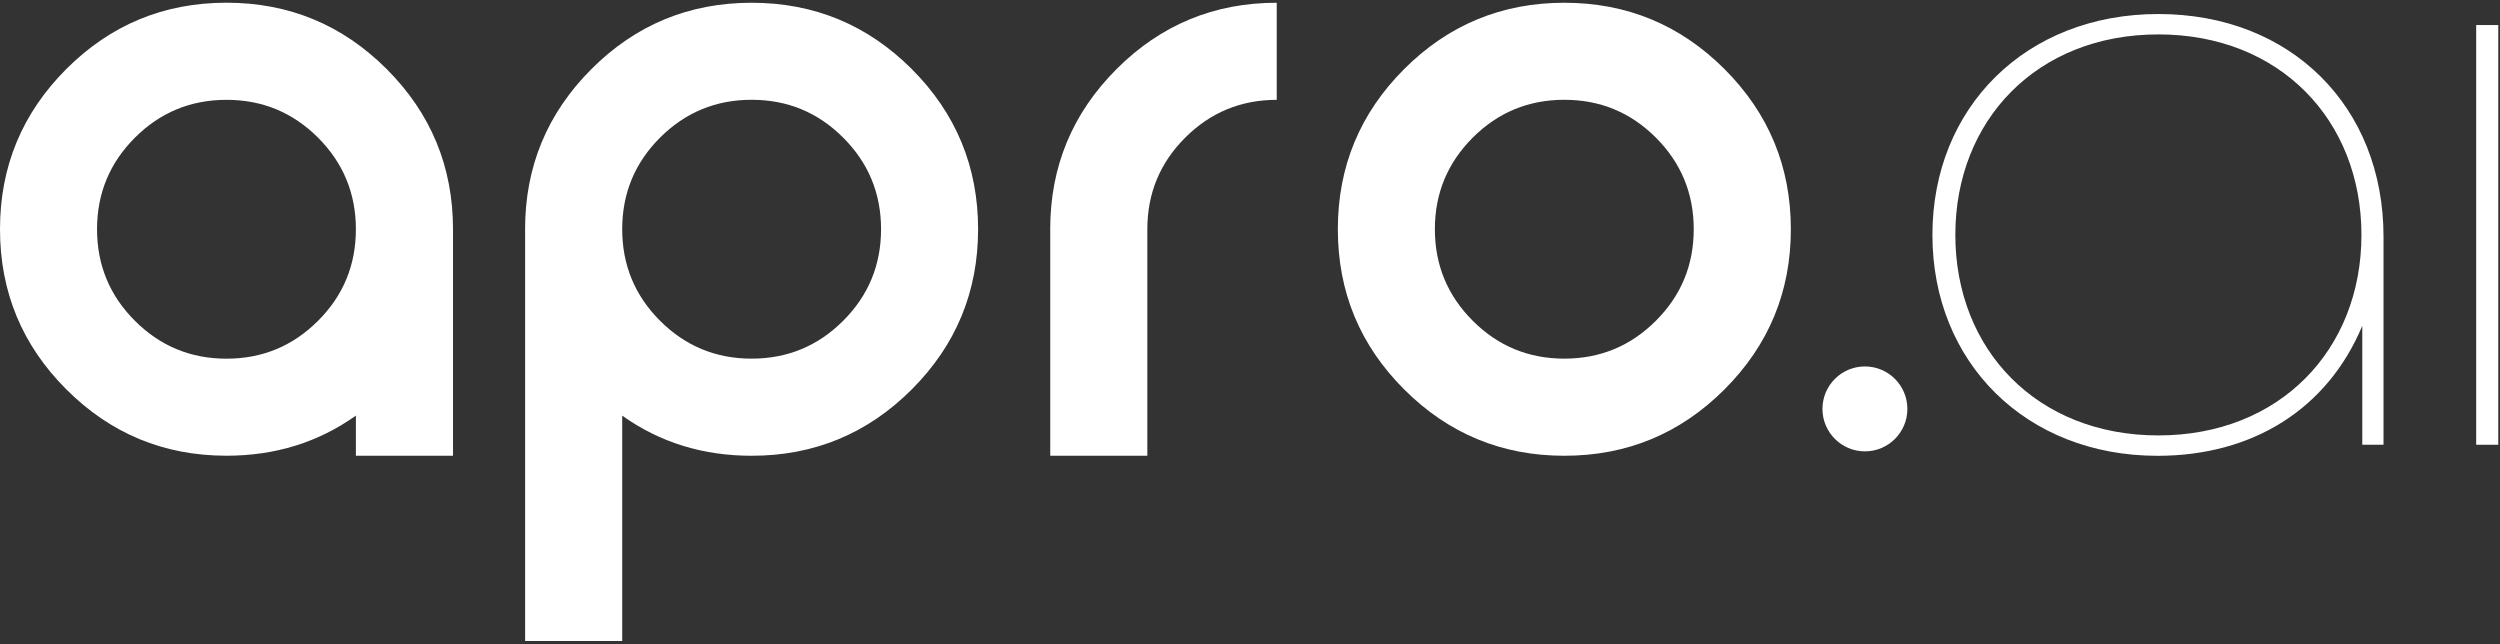 <svg xmlns="http://www.w3.org/2000/svg" width="590" height="152" viewBox="0 0 590 152" fill="none"><rect x="0" y="0" width="590" height="152" fill="#333333" stroke="none"/><path d="M456.05 55.44C456.05 25.36 478.1 3.31 509.38 3.31C540.66 3.31 562.51 25.16 562.51 55.84V104.96H557.5V76.89C549.28 96.54 531.64 107.57 509.18 107.57C478.1 107.57 456.05 85.52 456.05 55.44ZM557.3 55.44C557.3 28.37 538.05 8.12 509.38 8.12C480.71 8.12 461.46 28.37 461.46 55.44C461.46 82.51 480.71 102.76 509.38 102.76C538.05 102.76 557.3 82.51 557.3 55.44Z" fill="white"></path><path d="M584.38 5.91H589.59V104.96H584.38V5.91Z" fill="white"></path><path d="M450.14 96.5C450.14 102.04 445.65 106.52 440.12 106.52C434.59 106.52 430.1 102.03 430.1 96.5C430.1 90.97 434.59 86.48 440.12 86.48C445.65 86.48 450.14 90.97 450.14 96.5Z" fill="white"></path><path d="M106.9 107.55H83.99V98.08C75.13 104.39 64.95 107.55 53.45 107.55C38.69 107.55 26.09 102.33 15.65 91.89C5.21 81.46 0 68.86 0 54.09C0 39.32 5.22 26.73 15.65 16.29C26.09 5.85 38.69 0.64 53.45 0.64C68.21 0.64 80.81 5.86 91.25 16.29C101.69 26.73 106.91 39.33 106.91 54.09V107.54L106.9 107.55ZM75.06 75.71C81.02 69.76 83.99 62.55 83.99 54.1C83.99 45.65 81.01 38.45 75.06 32.49C69.1 26.53 61.9 23.56 53.45 23.56C45 23.56 37.79 26.54 31.84 32.49C25.88 38.45 22.9 45.65 22.9 54.1C22.9 62.55 25.88 69.76 31.84 75.71C37.8 81.67 45 84.65 53.45 84.65C61.9 84.65 69.1 81.67 75.06 75.71Z" fill="white"></path><path d="M123.92 54.1C123.92 39.34 129.14 26.74 139.58 16.3C150.01 5.86 162.61 0.65 177.38 0.65C192.15 0.65 204.74 5.87 215.18 16.3C225.61 26.74 230.83 39.34 230.83 54.1C230.83 68.86 225.61 81.46 215.18 91.9C204.74 102.34 192.14 107.56 177.38 107.56C165.87 107.56 155.69 104.4 146.84 98.09V151.27H123.93V54.1H123.92ZM177.38 84.64C185.83 84.64 193.04 81.66 198.99 75.7C204.95 69.75 207.93 62.54 207.93 54.09C207.93 45.64 204.95 38.44 198.99 32.48C193.04 26.52 185.83 23.55 177.38 23.55C168.93 23.55 161.73 26.53 155.77 32.48C149.81 38.44 146.84 45.64 146.84 54.09C146.84 62.54 149.82 69.75 155.77 75.7C161.73 81.66 168.93 84.64 177.38 84.64Z" fill="white"></path><path d="M247.85 54.1C247.85 39.34 253.07 26.74 263.51 16.3C273.94 5.86 286.54 0.65 301.31 0.65V23.56C292.86 23.56 285.66 26.54 279.7 32.49C273.74 38.45 270.77 45.65 270.77 54.1V107.55H247.86V54.1H247.85Z" fill="white"></path><path d="M406.98 16.3C417.42 26.74 422.64 39.34 422.64 54.1C422.64 68.86 417.42 81.46 406.98 91.9C396.54 102.34 383.94 107.56 369.18 107.56C354.42 107.56 341.82 102.34 331.38 91.9C320.94 81.47 315.73 68.87 315.73 54.1C315.73 39.33 320.95 26.74 331.38 16.3C341.82 5.86 354.42 0.65 369.18 0.65C383.94 0.65 396.54 5.87 406.98 16.3ZM369.18 23.55C360.73 23.55 353.52 26.53 347.57 32.48C341.61 38.44 338.63 45.64 338.63 54.09C338.63 62.54 341.61 69.75 347.57 75.7C353.52 81.66 360.73 84.64 369.18 84.64C377.63 84.64 384.83 81.66 390.79 75.7C396.75 69.75 399.72 62.54 399.72 54.09C399.72 45.64 396.74 38.44 390.79 32.48C384.83 26.52 377.63 23.55 369.18 23.55Z" fill="white"></path></svg>
